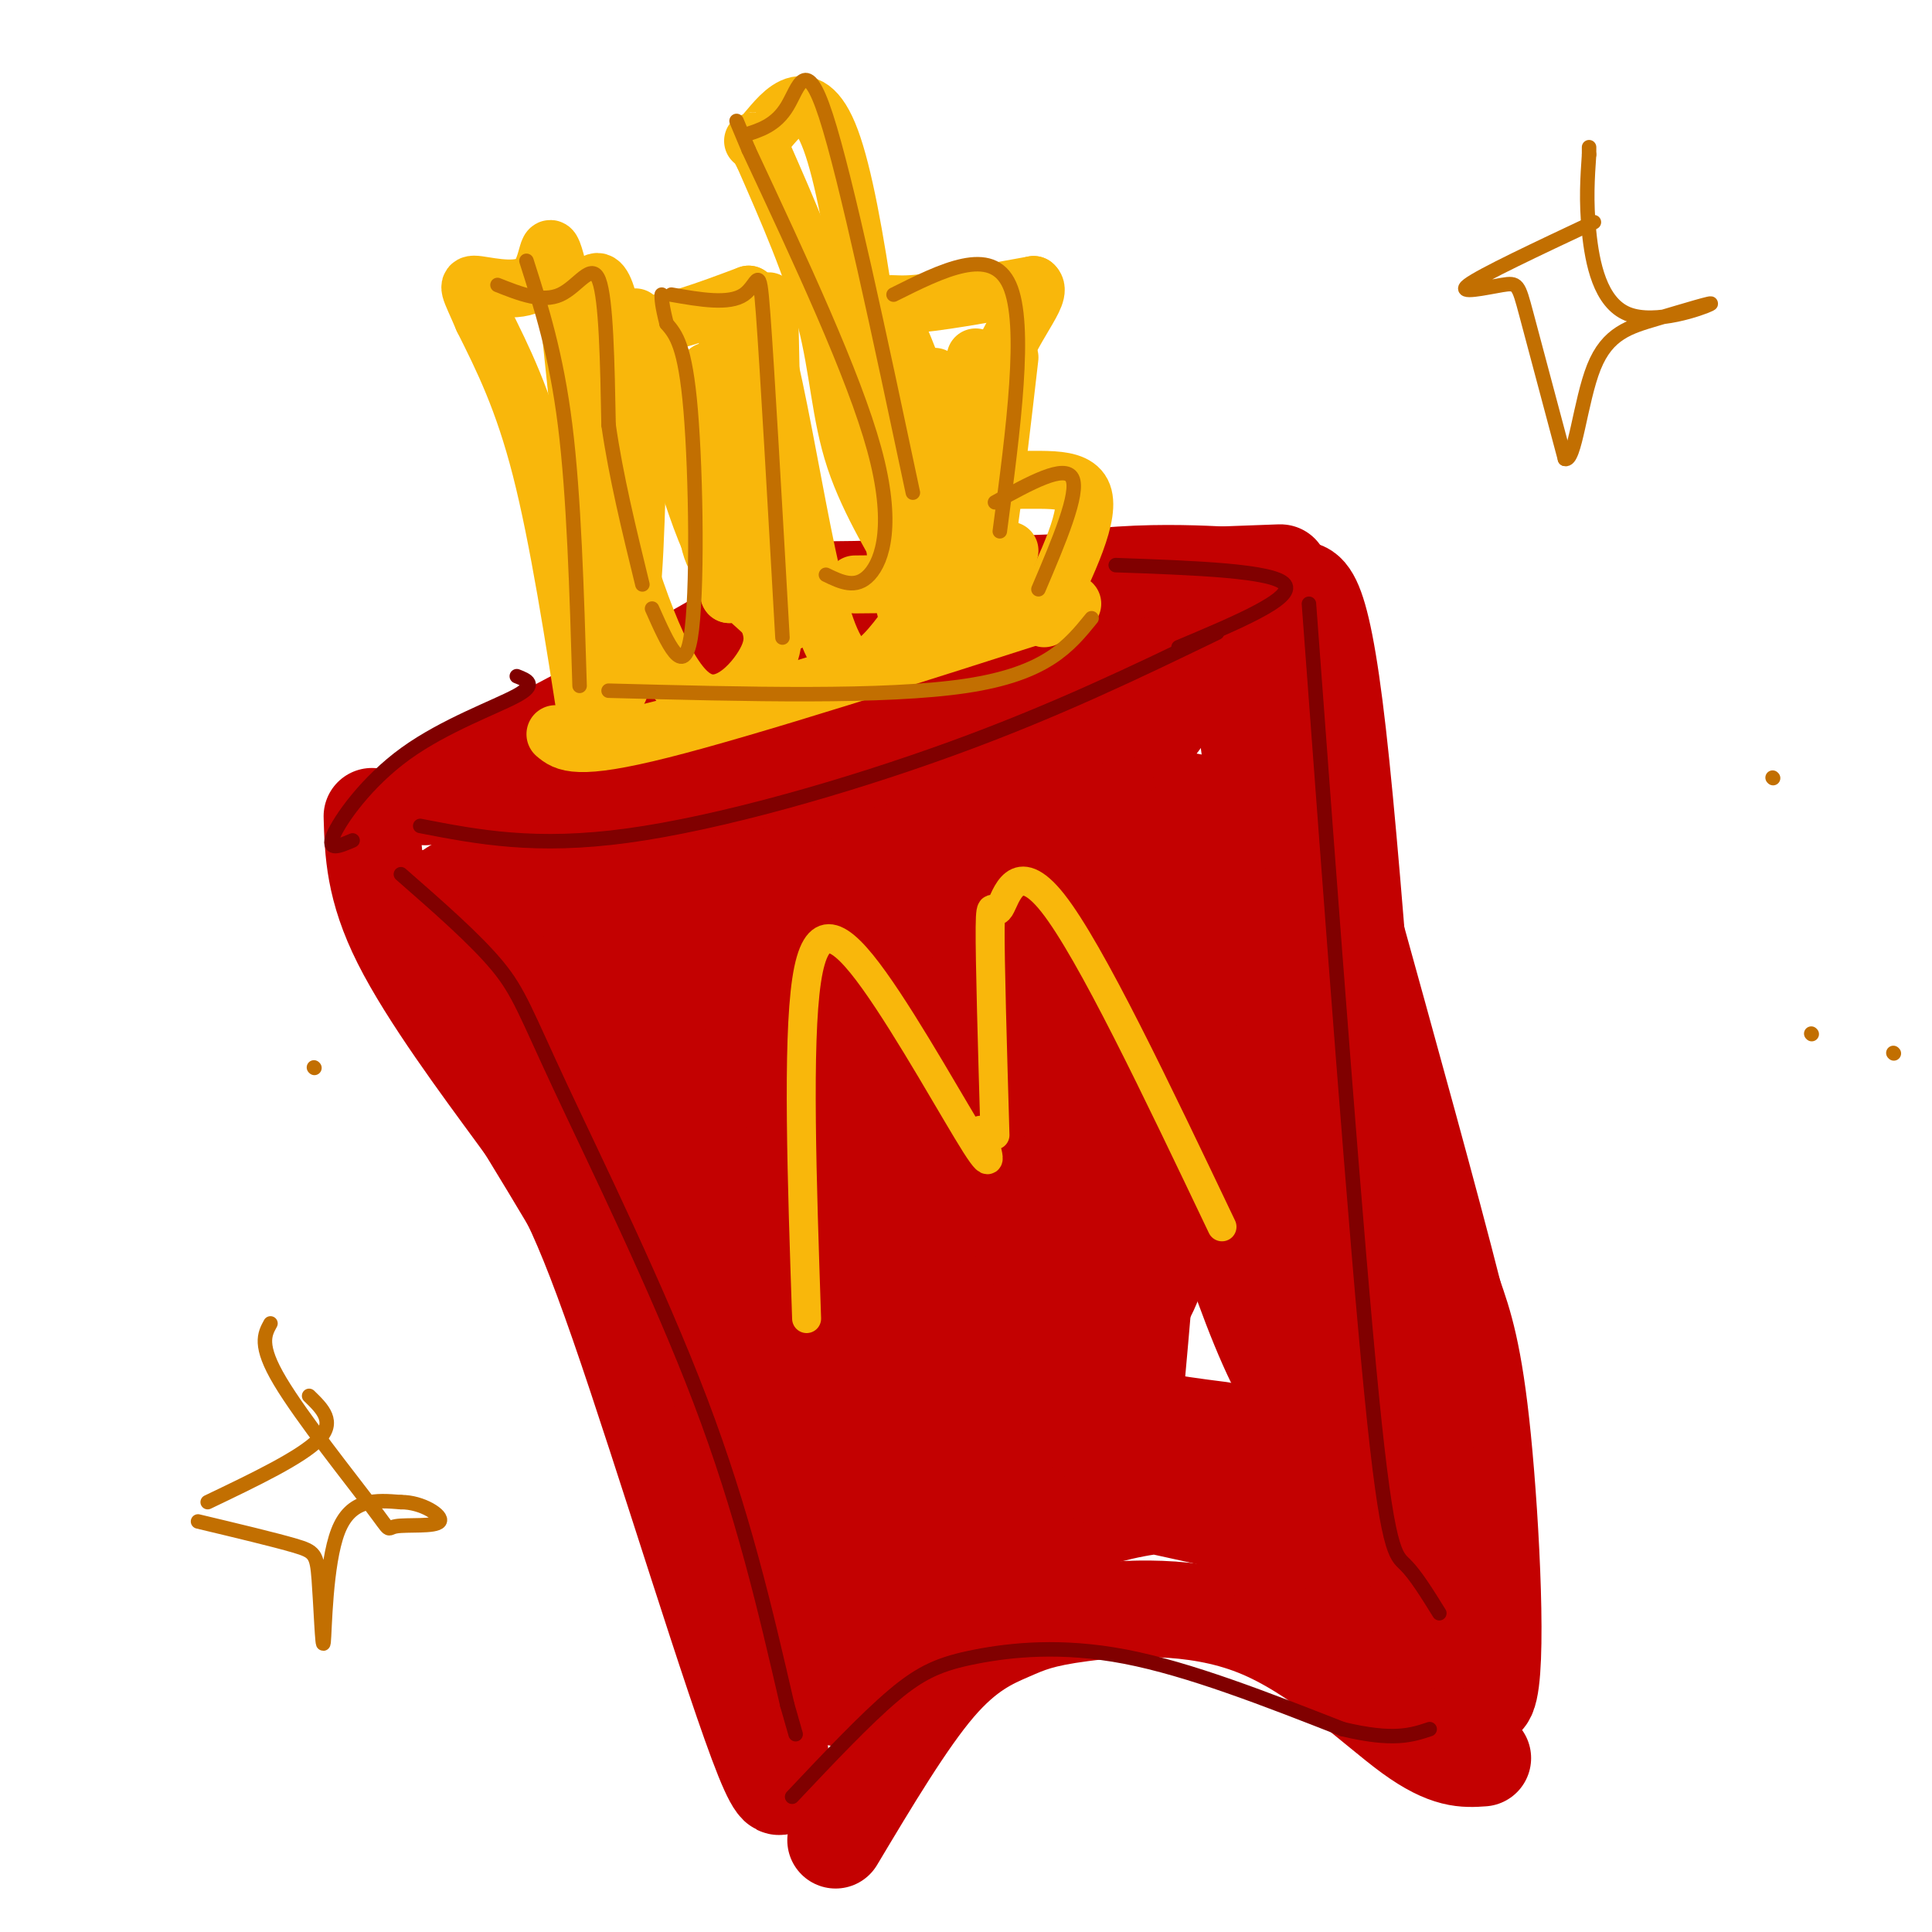 <svg viewBox='0 0 400 400' version='1.1' xmlns='http://www.w3.org/2000/svg' xmlns:xlink='http://www.w3.org/1999/xlink'><g fill='none' stroke='rgb(195,1,1)' stroke-width='20' stroke-linecap='round' stroke-linejoin='round'><path d='M96,161c-2.679,1.274 -5.357,2.548 5,4c10.357,1.452 33.750,3.083 58,-1c24.250,-4.083 49.357,-13.881 67,-22c17.643,-8.119 27.821,-14.560 38,-21'/><path d='M264,121c-3.689,1.622 -31.911,16.178 -59,27c-27.089,10.822 -53.044,17.911 -79,25'/><path d='M88,165c28.732,-15.048 57.464,-30.095 68,-37c10.536,-6.905 2.875,-5.667 21,-6c18.125,-0.333 62.036,-2.238 79,-3c16.964,-0.762 6.982,-0.381 -3,0'/><path d='M253,119c-3.804,-0.172 -11.813,-0.603 -21,0c-9.187,0.603 -19.550,2.239 -36,7c-16.450,4.761 -38.986,12.646 -54,19c-15.014,6.354 -22.507,11.177 -30,16'/><path d='M77,169c0.218,7.466 0.436,14.932 6,26c5.564,11.068 16.474,25.736 24,36c7.526,10.264 11.667,16.122 21,43c9.333,26.878 23.859,74.775 30,90c6.141,15.225 3.897,-2.221 1,-15c-2.897,-12.779 -6.449,-20.889 -10,-29'/><path d='M149,320c-4.845,-14.083 -11.958,-34.792 -21,-53c-9.042,-18.208 -20.012,-33.917 -27,-47c-6.988,-13.083 -9.994,-23.542 -13,-34'/><path d='M173,381c7.402,-12.380 14.803,-24.760 21,-32c6.197,-7.240 11.188,-9.341 15,-11c3.812,-1.659 6.444,-2.878 15,-4c8.556,-1.122 23.034,-2.148 36,3c12.966,5.148 24.419,16.471 32,22c7.581,5.529 11.291,5.265 15,5'/><path d='M267,123c3.126,-1.970 6.253,-3.939 10,29c3.747,32.939 8.115,100.788 11,134c2.885,33.212 4.289,31.789 8,41c3.711,9.211 9.730,29.057 12,24c2.270,-5.057 0.791,-35.016 -1,-53c-1.791,-17.984 -3.896,-23.992 -6,-30'/><path d='M301,268c-4.667,-18.500 -13.333,-49.750 -22,-81'/><path d='M109,171c10.569,21.608 21.139,43.215 29,70c7.861,26.785 13.014,58.746 16,69c2.986,10.254 3.804,-1.201 -3,-23c-6.804,-21.799 -21.230,-53.943 -29,-75c-7.770,-21.057 -8.885,-31.029 -10,-41'/><path d='M112,171c0.222,1.800 5.778,26.800 14,46c8.222,19.200 19.111,32.600 30,46'/></g>
<g fill='none' stroke='rgb(195,1,1)' stroke-width='28' stroke-linecap='round' stroke-linejoin='round'><path d='M186,191c-9.750,9.667 -19.500,19.333 -24,27c-4.500,7.667 -3.750,13.333 -3,19'/><path d='M150,216c22.416,-6.587 44.833,-13.174 61,-20c16.167,-6.826 26.086,-13.892 33,-18c6.914,-4.108 10.823,-5.260 6,-7c-4.823,-1.740 -18.378,-4.069 -45,-1c-26.622,3.069 -66.311,11.534 -106,20'/><path d='M99,190c-16.147,2.785 -3.515,-0.251 -3,0c0.515,0.251 -11.089,3.789 2,-4c13.089,-7.789 50.870,-26.905 68,-35c17.130,-8.095 13.609,-5.170 22,-4c8.391,1.170 28.696,0.585 49,0'/><path d='M237,147c-3.297,-0.543 -36.041,-1.899 -56,0c-19.959,1.899 -27.133,7.054 -38,13c-10.867,5.946 -25.426,12.685 -31,18c-5.574,5.315 -2.164,9.208 -1,13c1.164,3.792 0.083,7.482 6,20c5.917,12.518 18.834,33.862 29,57c10.166,23.138 17.583,48.069 25,73'/><path d='M171,341c4.573,11.953 3.505,5.335 4,-1c0.495,-6.335 2.552,-12.386 5,-17c2.448,-4.614 5.288,-7.792 9,-11c3.712,-3.208 8.296,-6.445 13,-8c4.704,-1.555 9.529,-1.427 17,-2c7.471,-0.573 17.588,-1.847 26,2c8.412,3.847 15.118,12.813 24,19c8.882,6.187 19.941,9.593 31,13'/><path d='M300,336c1.947,-1.199 -8.684,-10.696 -13,-15c-4.316,-4.304 -2.317,-3.413 -10,-5c-7.683,-1.587 -25.048,-5.651 -36,-8c-10.952,-2.349 -15.492,-2.982 -23,0c-7.508,2.982 -17.984,9.579 -26,17c-8.016,7.421 -13.570,15.665 -12,15c1.570,-0.665 10.266,-10.240 17,-16c6.734,-5.760 11.505,-7.705 18,-10c6.495,-2.295 14.713,-4.942 22,-6c7.287,-1.058 13.644,-0.529 20,0'/><path d='M257,308c9.774,-0.573 24.210,-2.005 30,2c5.790,4.005 2.933,13.446 1,-4c-1.933,-17.446 -2.941,-61.779 -7,-88c-4.059,-26.221 -11.170,-34.329 -15,-47c-3.830,-12.671 -4.380,-29.906 -6,-36c-1.620,-6.094 -4.310,-1.047 -7,4'/><path d='M253,139c-26.791,5.506 -90.270,17.271 -115,22c-24.730,4.729 -10.711,2.422 -6,7c4.711,4.578 0.115,16.040 -2,22c-2.115,5.960 -1.747,6.417 5,28c6.747,21.583 19.874,64.291 33,107'/><path d='M168,325c5.412,14.656 2.442,-2.206 3,4c0.558,6.206 4.644,35.478 4,-2c-0.644,-37.478 -6.020,-141.706 -2,-146c4.020,-4.294 17.434,91.344 23,119c5.566,27.656 3.283,-12.672 1,-53'/><path d='M197,247c1.039,-17.071 3.137,-33.249 4,-47c0.863,-13.751 0.493,-25.075 5,-5c4.507,20.075 13.892,71.551 18,92c4.108,20.449 2.939,9.873 3,10c0.061,0.127 1.350,10.957 3,0c1.650,-10.957 3.659,-43.700 7,-72c3.341,-28.300 8.015,-52.158 10,-50c1.985,2.158 1.281,30.331 2,46c0.719,15.669 2.859,18.835 5,22'/><path d='M254,243c2.922,10.118 7.725,24.412 12,34c4.275,9.588 8.020,14.470 11,18c2.980,3.530 5.194,5.710 0,-15c-5.194,-20.710 -17.798,-64.309 -20,-68c-2.202,-3.691 5.997,32.526 13,57c7.003,24.474 12.808,37.205 16,42c3.192,4.795 3.769,1.656 4,-1c0.231,-2.656 0.115,-4.828 0,-7'/><path d='M290,303c0.598,-2.104 2.093,-3.864 0,-10c-2.093,-6.136 -7.775,-16.650 -16,-30c-8.225,-13.350 -18.994,-29.537 -29,-42c-10.006,-12.463 -19.250,-21.201 -26,-26c-6.750,-4.799 -11.007,-5.660 -18,-7c-6.993,-1.340 -16.722,-3.160 -25,-1c-8.278,2.160 -15.105,8.301 -25,11c-9.895,2.699 -22.856,1.958 -25,1c-2.144,-0.958 6.530,-2.131 20,0c13.470,2.131 31.735,7.565 50,13'/><path d='M196,212c12.879,4.493 20.077,9.226 26,13c5.923,3.774 10.570,6.589 13,13c2.430,6.411 2.641,16.420 1,23c-1.641,6.580 -5.134,9.733 -8,15c-2.866,5.267 -5.105,12.648 -1,17c4.105,4.352 14.552,5.676 25,7'/></g>
<g fill='none' stroke='rgb(249,183,11)' stroke-width='6' stroke-linecap='round' stroke-linejoin='round'><path d='M167,273c-0.964,-28.554 -1.929,-57.107 0,-70c1.929,-12.893 6.750,-10.125 14,0c7.250,10.125 16.929,27.607 21,34c4.071,6.393 2.536,1.696 1,-3'/><path d='M206,235c-0.530,-18.149 -1.060,-36.298 -1,-43c0.060,-6.702 0.708,-1.958 2,-4c1.292,-2.042 3.226,-10.869 11,-1c7.774,9.869 21.387,38.435 35,67'/></g>
<g fill='none' stroke='rgb(249,183,11)' stroke-width='12' stroke-linecap='round' stroke-linejoin='round'><path d='M115,152c2.083,1.750 4.167,3.500 22,-1c17.833,-4.500 51.417,-15.250 85,-26'/><path d='M122,152c-3.167,-20.333 -6.333,-40.667 -10,-55c-3.667,-14.333 -7.833,-22.667 -12,-31'/><path d='M100,66c-2.778,-6.531 -3.724,-7.359 -1,-7c2.724,0.359 9.118,1.904 12,-1c2.882,-2.904 2.252,-10.258 4,-4c1.748,6.258 5.874,26.129 10,46'/><path d='M125,100c4.452,17.024 10.583,36.583 17,43c6.417,6.417 13.119,-0.310 16,-5c2.881,-4.690 1.940,-7.345 1,-10'/><path d='M159,128c-1.842,-2.730 -6.947,-4.557 -12,-16c-5.053,-11.443 -10.053,-32.504 -13,-41c-2.947,-8.496 -3.842,-4.427 0,-4c3.842,0.427 12.421,-2.786 21,-6'/><path d='M155,61c6.022,14.489 10.578,53.711 16,69c5.422,15.289 11.711,6.644 18,-2'/><path d='M189,128c3.458,-1.247 3.102,-3.365 0,-9c-3.102,-5.635 -8.951,-14.786 -12,-24c-3.049,-9.214 -3.300,-18.490 -6,-29c-2.700,-10.510 -7.850,-22.255 -13,-34'/><path d='M158,32c-2.679,-5.155 -2.875,-1.042 0,-4c2.875,-2.958 8.821,-12.988 14,1c5.179,13.988 9.589,51.994 14,90'/><path d='M186,119c3.333,17.167 4.667,15.083 6,13'/><path d='M192,125c1.798,-9.607 3.595,-19.214 2,-30c-1.595,-10.786 -6.583,-22.750 -9,-28c-2.417,-5.250 -2.262,-3.786 3,-4c5.262,-0.214 15.631,-2.107 26,-4'/><path d='M214,59c2.311,1.867 -4.911,8.533 -8,19c-3.089,10.467 -2.044,24.733 -1,39'/><path d='M202,74c0.917,14.667 1.833,29.333 3,36c1.167,6.667 2.583,5.333 4,4'/><path d='M209,74c-3.133,27.222 -6.267,54.444 -9,53c-2.733,-1.444 -5.067,-31.556 -6,-43c-0.933,-11.444 -0.467,-4.222 0,3'/><path d='M194,87c-0.415,0.853 -1.451,1.486 0,4c1.451,2.514 5.391,6.907 12,8c6.609,1.093 15.888,-1.116 18,3c2.112,4.116 -2.944,14.558 -8,25'/><path d='M216,127c-0.311,3.089 2.911,-1.689 -3,-4c-5.911,-2.311 -20.956,-2.156 -36,-2'/><path d='M159,67c0.022,31.933 0.044,63.867 0,58c-0.044,-5.867 -0.156,-49.533 0,-60c0.156,-10.467 0.578,12.267 1,35'/><path d='M160,100c0.500,9.000 1.250,14.000 2,19'/><path d='M118,67c4.054,38.804 8.107,77.607 10,76c1.893,-1.607 1.625,-43.625 0,-65c-1.625,-21.375 -4.607,-22.107 -6,-17c-1.393,5.107 -1.196,16.054 -1,27'/><path d='M121,88c-0.111,10.422 0.111,22.978 1,30c0.889,7.022 2.444,8.511 4,10'/><path d='M154,75c5.000,29.733 10.000,59.467 9,53c-1.000,-6.467 -8.000,-49.133 -11,-56c-3.000,-6.867 -2.000,22.067 -1,51'/><path d='M151,123c-0.940,-3.750 -2.792,-38.625 -4,-45c-1.208,-6.375 -1.774,15.750 -1,27c0.774,11.250 2.887,11.625 5,12'/><path d='M132,95c-0.500,17.583 -1.000,35.167 -3,31c-2.000,-4.167 -5.500,-30.083 -9,-56'/></g>
<g fill='none' stroke='rgb(128,0,0)' stroke-width='3' stroke-linecap='round' stroke-linejoin='round'><path d='M107,140c2.131,0.833 4.262,1.667 0,4c-4.262,2.333 -14.917,6.167 -23,12c-8.083,5.833 -13.595,13.667 -15,17c-1.405,3.333 1.298,2.167 4,1'/><path d='M87,171c11.933,2.311 23.867,4.622 43,2c19.133,-2.622 45.467,-10.178 67,-18c21.533,-7.822 38.267,-15.911 55,-24'/><path d='M231,117c16.417,0.583 32.833,1.167 35,4c2.167,2.833 -9.917,7.917 -22,13'/><path d='M83,181c7.738,6.762 15.476,13.524 20,19c4.524,5.476 5.833,9.667 13,25c7.167,15.333 20.190,41.810 29,65c8.810,23.190 13.405,43.095 18,63'/><path d='M163,353c3.000,10.500 1.500,5.250 0,0'/><path d='M164,372c7.607,-8.060 15.214,-16.119 21,-21c5.786,-4.881 9.750,-6.583 17,-8c7.250,-1.417 17.786,-2.548 31,0c13.214,2.548 29.107,8.774 45,15'/><path d='M278,358c10.500,2.500 14.250,1.250 18,0'/><path d='M271,125c4.867,65.578 9.733,131.156 13,164c3.267,32.844 4.933,32.956 7,35c2.067,2.044 4.533,6.022 7,10'/></g>
<g fill='none' stroke='rgb(194,111,1)' stroke-width='3' stroke-linecap='round' stroke-linejoin='round'><path d='M103,59c4.644,1.844 9.289,3.689 13,2c3.711,-1.689 6.489,-6.911 8,-3c1.511,3.911 1.756,16.956 2,30'/><path d='M126,88c1.500,10.500 4.250,21.750 7,33'/><path d='M135,126c3.267,7.356 6.533,14.711 8,6c1.467,-8.711 1.133,-33.489 0,-47c-1.133,-13.511 -3.067,-15.756 -5,-18'/><path d='M138,67c-1.000,-4.000 -1.000,-5.000 -1,-6'/><path d='M139,61c5.978,1.044 11.956,2.089 15,0c3.044,-2.089 3.156,-7.311 4,4c0.844,11.311 2.422,39.156 4,67'/><path d='M171,119c3.111,1.511 6.222,3.022 9,0c2.778,-3.022 5.222,-10.578 1,-26c-4.222,-15.422 -15.111,-38.711 -26,-62'/><path d='M155,31c-4.333,-10.333 -2.167,-5.167 0,0'/><path d='M154,28c3.311,-1.022 6.622,-2.044 9,-6c2.378,-3.956 3.822,-10.844 8,2c4.178,12.844 11.089,45.422 18,78'/><path d='M185,61c10.167,-5.083 20.333,-10.167 24,-2c3.667,8.167 0.833,29.583 -2,51'/><path d='M206,104c7.250,-4.000 14.500,-8.000 16,-5c1.500,3.000 -2.750,13.000 -7,23'/><path d='M109,54c3.083,9.667 6.167,19.333 8,34c1.833,14.667 2.417,34.333 3,54'/><path d='M126,143c28.667,0.750 57.333,1.500 74,-1c16.667,-2.500 21.333,-8.250 26,-14'/><path d='M330,46c-11.679,5.494 -23.357,10.988 -26,13c-2.643,2.012 3.750,0.542 7,0c3.250,-0.542 3.357,-0.155 5,6c1.643,6.155 4.821,18.077 8,30'/><path d='M324,95c2.051,0.871 3.180,-11.951 6,-19c2.820,-7.049 7.333,-8.325 13,-10c5.667,-1.675 12.488,-3.748 11,-3c-1.488,0.748 -11.285,4.317 -17,2c-5.715,-2.317 -7.347,-10.519 -8,-17c-0.653,-6.481 -0.326,-11.240 0,-16'/><path d='M329,32c0.000,-2.667 0.000,-1.333 0,0'/><path d='M64,289c2.750,2.667 5.500,5.333 2,9c-3.500,3.667 -13.250,8.333 -23,13'/><path d='M41,315c7.914,1.888 15.828,3.777 20,5c4.172,1.223 4.603,1.781 5,7c0.397,5.219 0.761,15.097 1,13c0.239,-2.097 0.354,-16.171 3,-23c2.646,-6.829 7.823,-6.415 13,-6'/><path d='M83,311c4.368,-0.047 8.786,2.835 8,4c-0.786,1.165 -6.778,0.611 -9,1c-2.222,0.389 -0.675,1.720 -5,-4c-4.325,-5.720 -14.521,-18.491 -19,-26c-4.479,-7.509 -3.239,-9.754 -2,-12'/><path d='M65,221c0.000,0.000 0.100,0.100 0.1,0.1'/><path d='M375,214c0.000,0.000 0.100,0.100 0.1,0.1'/><path d='M392,218c0.000,0.000 0.100,0.100 0.1,0.1'/><path d='M367,161c0.000,0.000 0.100,0.100 0.1,0.1'/></g>
</svg>